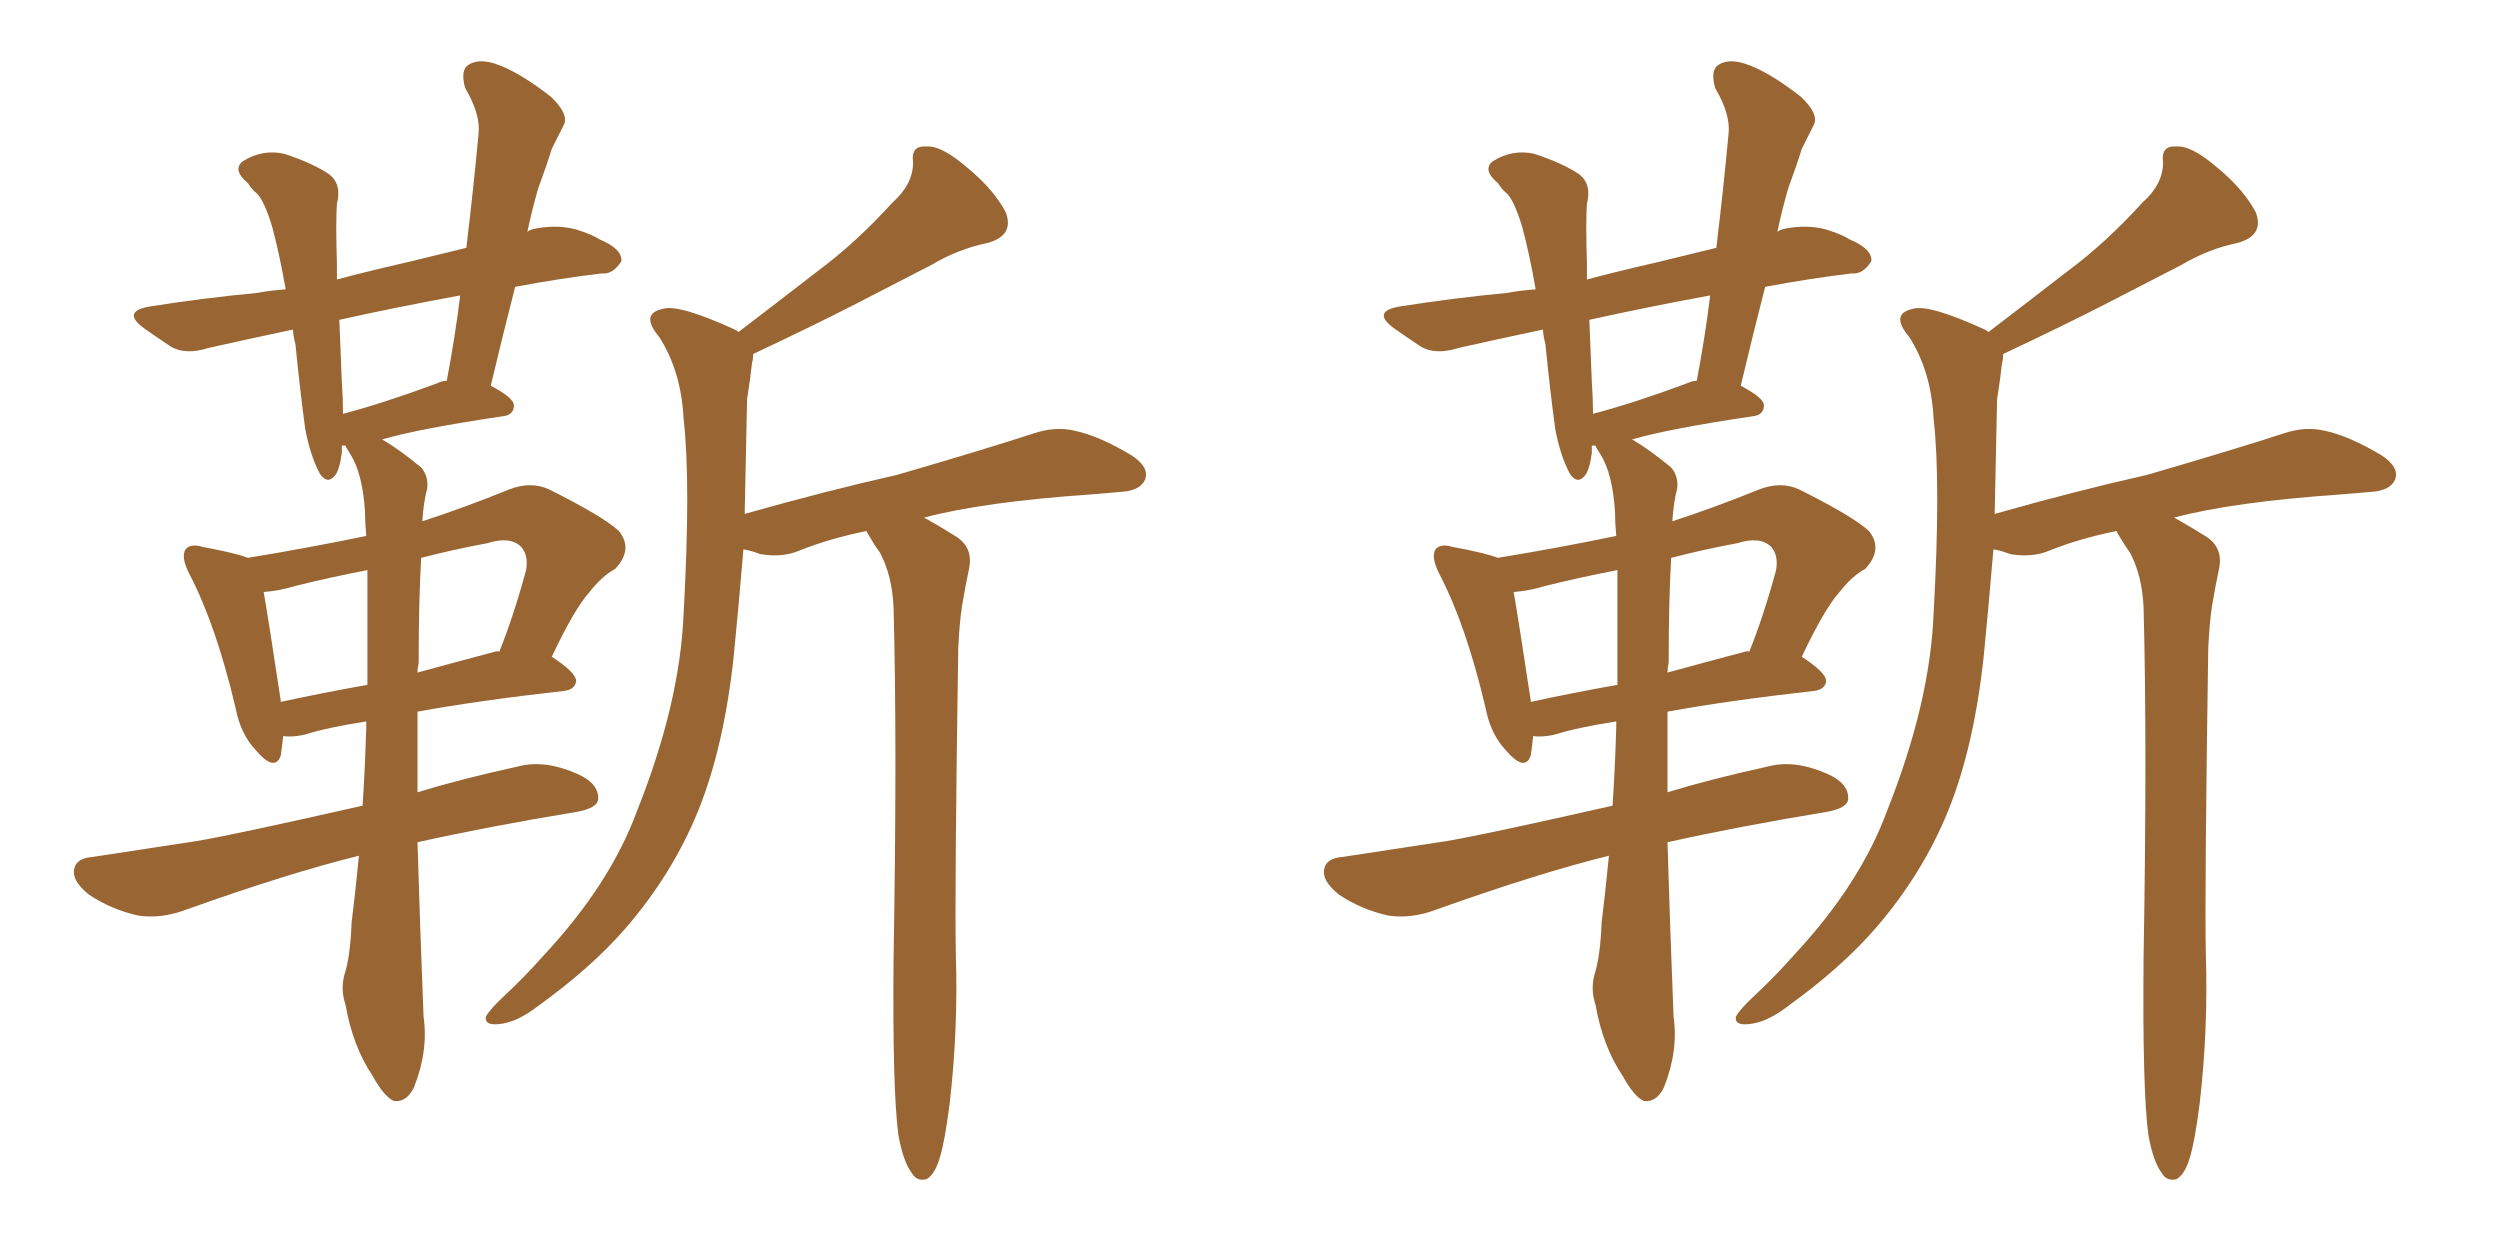 <svg xmlns="http://www.w3.org/2000/svg" xmlns:xlink="http://www.w3.org/1999/xlink" width="300" height="150"><path fill="#996633" padding="10" d="M107.81 136.23L107.81 136.23Q107.08 130.81 107.23 114.84L107.23 114.84Q107.67 89.36 107.23 72.95L107.23 72.95Q107.08 69.14 105.62 66.36L105.62 66.36Q104.88 65.33 104.30 64.31L104.30 64.31Q104.00 63.87 104.00 63.72L104.00 63.72Q99.61 64.60 95.95 66.06L95.95 66.06Q93.90 66.94 91.26 66.50L91.26 66.50Q90.09 66.06 89.21 65.92L89.21 65.92Q88.62 72.95 88.04 78.81L88.04 78.81Q86.87 89.65 83.79 97.27L83.79 97.27Q80.71 104.88 75 111.47L75 111.47Q70.90 116.16 64.60 120.70L64.60 120.70Q61.96 122.75 59.77 122.90L59.77 122.90Q58.15 123.05 58.30 122.02L58.30 122.02Q58.74 121.14 60.64 119.38L60.64 119.38Q62.99 117.19 65.33 114.55L65.33 114.55Q73.24 106.05 76.46 97.27L76.46 97.27Q81.59 84.38 82.03 73.68L82.03 73.68Q82.91 57.86 82.03 50.24L82.03 50.24Q81.74 44.53 79.10 40.43L79.10 40.43Q76.76 37.65 79.54 37.06L79.54 37.06Q81.45 36.47 88.18 39.55L88.18 39.55Q88.48 39.70 88.62 39.84L88.62 39.84Q93.60 36.04 98.14 32.52L98.14 32.52Q102.69 29.15 107.08 24.32L107.08 24.32Q109.57 22.12 109.57 19.48L109.57 19.48Q109.28 17.43 111.18 17.58L111.18 17.58Q112.94 17.43 116.02 20.07L116.02 20.07Q119.24 22.71 120.70 25.49L120.70 25.49Q121.73 28.27 118.51 29.15L118.51 29.15Q114.99 29.88 111.77 31.79L111.77 31.79Q107.23 34.13 102.69 36.47L102.69 36.47Q97.85 38.96 90.38 42.48L90.38 42.48Q90.38 43.07 90.23 43.65L90.23 43.65Q90.09 45.12 89.65 47.90L89.65 47.90Q89.50 55.37 89.36 61.67L89.36 61.67Q99.17 58.89 107.67 56.98L107.67 56.98Q118.21 53.91 124.07 52.00L124.07 52.00Q126.71 51.12 129.05 51.71L129.05 51.71Q131.84 52.29 135.79 54.64L135.79 54.64Q137.99 56.10 137.40 57.57L137.40 57.57Q136.82 58.89 134.47 59.03L134.47 59.03Q132.86 59.18 130.96 59.33L130.96 59.33Q118.07 60.21 110.89 62.11L110.89 62.11Q112.50 62.99 114.84 64.45L114.84 64.45Q116.75 65.77 116.31 68.12L116.31 68.12Q115.87 70.17 115.43 72.80L115.43 72.80Q115.14 74.71 114.99 77.78L114.99 77.78Q114.55 106.93 114.70 114.55L114.70 114.55Q114.99 123.49 113.96 132.42L113.96 132.42Q113.38 136.96 112.79 138.87L112.79 138.87Q112.21 140.92 111.18 141.50L111.18 141.50Q110.01 141.80 109.42 140.77L109.42 140.77Q108.40 139.45 107.81 136.23ZM43.07 102.69L43.07 102.69Q34.72 104.74 22.41 109.13L22.41 109.13Q19.34 110.30 16.55 109.86L16.55 109.86Q13.33 109.13 10.69 107.37L10.69 107.37Q8.50 105.62 8.94 104.15L8.94 104.15Q9.23 102.98 11.13 102.83L11.13 102.83Q16.85 101.95 23.58 100.93L23.58 100.93Q27.98 100.20 43.51 96.68L43.51 96.68Q43.80 92.29 43.95 87.30L43.95 87.30Q43.95 86.72 43.95 86.57L43.95 86.57Q39.26 87.30 36.47 88.18L36.47 88.18Q35.01 88.48 33.98 88.33L33.98 88.33Q33.84 89.65 33.69 90.67L33.69 90.67Q32.96 92.72 30.62 89.94L30.62 89.94Q28.86 88.04 28.27 84.96L28.27 84.96Q25.93 75 22.71 68.85L22.71 68.85Q21.68 66.80 22.27 65.92L22.27 65.92Q22.85 65.19 24.32 65.63L24.32 65.63Q28.27 66.36 29.74 66.94L29.74 66.94Q36.91 65.77 43.95 64.31L43.95 64.31Q43.80 62.70 43.80 61.38L43.80 61.38Q43.51 56.84 42.04 54.49L42.04 54.49Q41.46 53.61 41.46 53.47L41.46 53.47Q41.16 53.47 41.02 53.47L41.02 53.47Q41.02 53.76 41.02 54.35L41.02 54.35Q40.72 56.54 40.14 57.13L40.14 57.13Q39.26 58.15 38.38 56.84L38.38 56.84Q37.21 54.64 36.62 51.42L36.62 51.42Q36.04 47.17 35.45 41.31L35.45 41.31Q35.16 40.14 35.16 39.55L35.16 39.55Q29.59 40.72 25.05 41.75L25.05 41.75Q22.27 42.63 20.51 41.60L20.51 41.60Q18.75 40.43 17.29 39.40L17.29 39.40Q14.50 37.35 18.02 36.77L18.02 36.77Q24.61 35.74 30.76 35.16L30.76 35.16Q32.37 34.86 34.28 34.72L34.28 34.72Q33.54 30.47 32.67 27.25L32.67 27.25Q31.79 24.32 30.91 23.29L30.91 23.29Q30.32 22.85 29.74 21.97L29.74 21.97Q27.83 20.36 29.15 19.34L29.15 19.34Q31.49 17.87 34.13 18.46L34.13 18.46Q37.65 19.63 39.55 20.95L39.55 20.95Q41.02 22.12 40.43 24.46L40.43 24.46Q40.28 26.66 40.43 31.64L40.43 31.64Q40.43 32.52 40.43 33.54L40.43 33.54Q44.24 32.52 48.78 31.49L48.78 31.49Q52.29 30.62 55.96 29.74L55.96 29.74Q56.84 22.41 57.42 16.11L57.42 16.11Q57.71 13.77 55.81 10.55L55.81 10.55Q55.22 8.35 56.25 7.76L56.25 7.76Q57.42 7.03 59.33 7.62L59.33 7.62Q62.11 8.50 66.06 11.57L66.06 11.57Q68.26 13.62 67.68 14.94L67.68 14.94Q67.09 16.11 66.21 17.87L66.21 17.87Q65.63 19.78 64.60 22.56L64.60 22.56Q63.87 25.05 63.28 27.83L63.28 27.83Q63.57 27.54 64.45 27.39L64.45 27.39Q66.94 26.95 69.14 27.54L69.14 27.54Q71.04 28.13 71.92 28.71L71.92 28.71Q74.71 29.88 74.56 31.35L74.56 31.35Q73.54 32.96 72.22 32.81L72.22 32.81Q67.24 33.40 61.82 34.42L61.82 34.42Q60.35 40.14 58.89 46.29L58.89 46.29Q61.67 47.75 61.67 48.63L61.67 48.63Q61.67 49.80 60.35 49.95L60.35 49.95Q50.39 51.42 45.85 52.73L45.85 52.73Q47.90 53.91 50.54 56.10L50.54 56.10Q51.42 57.13 51.27 58.59L51.27 58.59Q50.83 60.21 50.68 62.55L50.68 62.55Q55.66 60.94 61.08 58.74L61.08 58.74Q63.72 57.71 65.92 58.74L65.92 58.74Q72.36 61.96 74.27 63.72L74.27 63.72Q76.03 65.92 73.83 68.26L73.83 68.26Q72.22 69.14 70.75 71.04L70.75 71.04Q68.99 72.95 66.21 78.81L66.21 78.81Q69.14 80.71 69.14 81.74L69.14 81.74Q68.99 82.76 67.68 82.91L67.68 82.91Q57.28 84.08 50.10 85.40L50.10 85.40Q50.10 90.09 50.10 95.07L50.10 95.07Q55.37 93.46 62.11 91.99L62.11 91.99Q65.33 91.11 69.29 92.87L69.29 92.87Q71.92 94.04 71.78 95.95L71.78 95.95Q71.63 96.97 69.29 97.41L69.29 97.41Q58.59 99.17 50.10 101.07L50.10 101.07Q50.39 111.04 50.83 122.02L50.83 122.02Q51.42 126.12 49.66 130.52L49.66 130.52Q48.78 132.28 47.31 132.13L47.31 132.13Q46.14 131.69 44.68 129.05L44.68 129.05Q42.33 125.54 41.46 120.56L41.46 120.56Q40.87 118.80 41.31 117.04L41.31 117.04Q42.04 114.84 42.19 110.74L42.19 110.74Q42.63 107.23 43.07 102.69ZM44.09 82.18L44.09 82.18Q44.09 74.27 44.09 68.41L44.09 68.41Q39.55 69.29 35.45 70.31L35.45 70.31Q33.54 70.90 31.64 71.04L31.64 71.04Q32.23 74.41 33.69 84.08L33.69 84.08Q33.69 84.08 33.69 84.23L33.69 84.23Q38.38 83.20 44.09 82.18ZM50.24 79.54L50.24 79.54Q50.10 80.13 50.10 80.71L50.10 80.71Q54.35 79.54 59.33 78.22L59.33 78.22Q59.77 78.08 59.91 78.22L59.91 78.22Q61.67 73.83 63.13 68.41L63.13 68.41Q63.43 66.65 62.55 65.63L62.55 65.63Q61.23 64.31 58.45 65.19L58.45 65.19Q54.49 65.92 50.54 66.94L50.54 66.94Q50.24 72.07 50.24 79.54ZM52.44 46.00L52.44 46.00L52.44 46.00Q53.03 45.70 53.61 45.70L53.61 45.70Q54.64 40.28 55.22 35.45L55.22 35.45Q47.31 36.91 40.72 38.38L40.72 38.38Q40.87 41.89 41.02 45.85L41.02 45.85Q41.16 47.75 41.16 49.66L41.16 49.66Q46.14 48.34 52.44 46.00ZM257.81 136.23L257.81 136.23Q257.08 130.81 257.23 114.84L257.23 114.84Q257.67 89.36 257.23 72.95L257.23 72.95Q257.08 69.14 255.62 66.36L255.62 66.36Q254.88 65.33 254.30 64.31L254.30 64.31Q254.00 63.87 254.00 63.72L254.00 63.72Q249.61 64.60 245.95 66.06L245.95 66.06Q243.90 66.94 241.26 66.50L241.26 66.50Q240.09 66.06 239.21 65.92L239.21 65.92Q238.62 72.95 238.04 78.81L238.04 78.81Q236.87 89.65 233.79 97.27L233.79 97.27Q230.71 104.88 225 111.47L225 111.47Q220.90 116.16 214.60 120.70L214.60 120.70Q211.96 122.75 209.77 122.90L209.77 122.90Q208.15 123.05 208.30 122.02L208.30 122.02Q208.74 121.14 210.64 119.38L210.64 119.38Q212.99 117.19 215.33 114.55L215.33 114.55Q223.24 106.05 226.46 97.27L226.46 97.27Q231.59 84.38 232.03 73.68L232.03 73.68Q232.91 57.86 232.03 50.24L232.03 50.24Q231.74 44.53 229.10 40.43L229.10 40.43Q226.76 37.65 229.54 37.06L229.54 37.06Q231.45 36.47 238.18 39.55L238.18 39.55Q238.48 39.70 238.62 39.84L238.62 39.84Q243.60 36.04 248.14 32.52L248.14 32.52Q252.69 29.15 257.08 24.32L257.08 24.32Q259.57 22.12 259.57 19.48L259.57 19.48Q259.28 17.43 261.18 17.58L261.18 17.58Q262.94 17.43 266.02 20.07L266.02 20.07Q269.24 22.71 270.70 25.49L270.70 25.49Q271.73 28.27 268.51 29.15L268.51 29.15Q264.99 29.88 261.77 31.79L261.77 31.79Q257.23 34.13 252.69 36.47L252.69 36.47Q247.85 38.96 240.38 42.48L240.38 42.48Q240.38 43.07 240.23 43.65L240.23 43.65Q240.09 45.12 239.65 47.90L239.65 47.90Q239.50 55.37 239.36 61.67L239.36 61.67Q249.17 58.89 257.67 56.98L257.67 56.98Q268.21 53.91 274.07 52.00L274.07 52.00Q276.71 51.12 279.05 51.71L279.05 51.71Q281.84 52.29 285.79 54.64L285.79 54.64Q287.99 56.10 287.40 57.57L287.40 57.57Q286.82 58.89 284.47 59.03L284.47 59.03Q282.86 59.18 280.96 59.33L280.96 59.33Q268.07 60.21 260.89 62.11L260.89 62.11Q262.50 62.99 264.84 64.45L264.84 64.45Q266.75 65.77 266.31 68.12L266.31 68.12Q265.87 70.17 265.43 72.80L265.43 72.80Q265.14 74.71 264.99 77.78L264.99 77.78Q264.55 106.93 264.70 114.55L264.70 114.55Q264.99 123.49 263.96 132.42L263.96 132.42Q263.38 136.96 262.79 138.87L262.79 138.87Q262.21 140.92 261.18 141.50L261.18 141.50Q260.01 141.80 259.42 140.77L259.42 140.77Q258.40 139.45 257.81 136.23ZM193.07 102.69L193.07 102.69Q184.72 104.74 172.41 109.13L172.41 109.13Q169.34 110.30 166.55 109.86L166.55 109.86Q163.33 109.13 160.69 107.37L160.69 107.37Q158.50 105.62 158.94 104.15L158.94 104.15Q159.23 102.98 161.13 102.83L161.13 102.83Q166.85 101.95 173.58 100.93L173.58 100.93Q177.98 100.20 193.51 96.68L193.51 96.68Q193.80 92.29 193.95 87.30L193.95 87.30Q193.95 86.72 193.95 86.57L193.95 86.57Q189.26 87.30 186.47 88.18L186.47 88.18Q185.01 88.48 183.98 88.33L183.98 88.33Q183.84 89.65 183.69 90.67L183.69 90.67Q182.96 92.72 180.62 89.94L180.62 89.94Q178.86 88.04 178.27 84.96L178.27 84.96Q175.93 75 172.71 68.85L172.71 68.85Q171.68 66.80 172.27 65.92L172.27 65.92Q172.85 65.19 174.32 65.63L174.32 65.63Q178.27 66.36 179.74 66.94L179.74 66.94Q186.91 65.77 193.95 64.31L193.95 64.31Q193.80 62.70 193.80 61.38L193.80 61.38Q193.51 56.84 192.04 54.49L192.04 54.49Q191.46 53.61 191.46 53.47L191.46 53.47Q191.16 53.47 191.02 53.47L191.02 53.47Q191.02 53.76 191.02 54.35L191.02 54.35Q190.72 56.54 190.14 57.13L190.14 57.13Q189.26 58.15 188.38 56.84L188.38 56.84Q187.21 54.64 186.62 51.42L186.62 51.42Q186.04 47.17 185.45 41.31L185.45 41.31Q185.16 40.14 185.16 39.55L185.16 39.55Q179.59 40.72 175.05 41.75L175.05 41.75Q172.27 42.63 170.51 41.60L170.51 41.60Q168.75 40.43 167.29 39.40L167.29 39.40Q164.50 37.35 168.02 36.77L168.02 36.77Q174.61 35.74 180.76 35.16L180.76 35.16Q182.37 34.86 184.28 34.72L184.28 34.72Q183.54 30.47 182.67 27.25L182.67 27.25Q181.79 24.32 180.91 23.29L180.91 23.29Q180.32 22.85 179.74 21.97L179.74 21.97Q177.83 20.36 179.15 19.34L179.15 19.34Q181.49 17.87 184.13 18.46L184.13 18.46Q187.65 19.63 189.55 20.95L189.55 20.95Q191.02 22.12 190.43 24.46L190.43 24.46Q190.28 26.66 190.43 31.64L190.43 31.64Q190.43 32.52 190.43 33.54L190.43 33.54Q194.24 32.52 198.78 31.49L198.78 31.49Q202.29 30.62 205.96 29.74L205.96 29.74Q206.84 22.41 207.42 16.11L207.42 16.11Q207.71 13.77 205.81 10.55L205.81 10.55Q205.22 8.35 206.25 7.76L206.25 7.76Q207.42 7.03 209.33 7.62L209.33 7.62Q212.11 8.50 216.06 11.57L216.06 11.57Q218.26 13.62 217.68 14.94L217.68 14.94Q217.09 16.11 216.21 17.87L216.21 17.87Q215.63 19.78 214.60 22.56L214.60 22.56Q213.87 25.05 213.28 27.83L213.28 27.83Q213.57 27.54 214.45 27.39L214.45 27.39Q216.94 26.95 219.14 27.54L219.14 27.54Q221.04 28.13 221.92 28.71L221.92 28.71Q224.71 29.88 224.56 31.35L224.56 31.35Q223.54 32.96 222.22 32.81L222.22 32.81Q217.24 33.40 211.82 34.42L211.82 34.42Q210.35 40.14 208.89 46.29L208.89 46.29Q211.67 47.75 211.67 48.63L211.67 48.63Q211.67 49.80 210.35 49.95L210.35 49.95Q200.39 51.42 195.85 52.73L195.85 52.73Q197.90 53.91 200.54 56.10L200.54 56.10Q201.42 57.13 201.27 58.59L201.27 58.59Q200.83 60.21 200.68 62.55L200.68 62.55Q205.66 60.94 211.08 58.74L211.08 58.74Q213.72 57.71 215.92 58.74L215.92 58.74Q222.36 61.96 224.27 63.72L224.27 63.72Q226.03 65.92 223.83 68.26L223.83 68.26Q222.22 69.14 220.75 71.04L220.75 71.04Q218.99 72.95 216.21 78.81L216.21 78.81Q219.14 80.71 219.14 81.74L219.14 81.74Q218.99 82.76 217.68 82.91L217.68 82.91Q207.28 84.08 200.10 85.40L200.10 85.40Q200.10 90.09 200.10 95.07L200.10 95.07Q205.37 93.46 212.11 91.99L212.11 91.99Q215.33 91.11 219.29 92.87L219.29 92.87Q221.92 94.04 221.78 95.95L221.78 95.95Q221.63 96.97 219.29 97.41L219.29 97.41Q208.59 99.17 200.10 101.07L200.10 101.07Q200.39 111.04 200.83 122.02L200.83 122.02Q201.42 126.12 199.66 130.52L199.66 130.52Q198.78 132.28 197.31 132.13L197.31 132.13Q196.14 131.69 194.68 129.05L194.68 129.05Q192.33 125.54 191.46 120.56L191.46 120.56Q190.87 118.80 191.31 117.04L191.31 117.04Q192.04 114.84 192.19 110.74L192.19 110.74Q192.63 107.23 193.07 102.69ZM194.09 82.18L194.09 82.18Q194.09 74.27 194.09 68.41L194.09 68.41Q189.55 69.29 185.45 70.31L185.45 70.31Q183.54 70.90 181.64 71.04L181.64 71.04Q182.23 74.41 183.69 84.08L183.69 84.08Q183.69 84.08 183.69 84.23L183.69 84.23Q188.38 83.20 194.09 82.18ZM200.24 79.54L200.24 79.54Q200.10 80.13 200.10 80.71L200.10 80.71Q204.35 79.54 209.33 78.22L209.33 78.22Q209.77 78.08 209.91 78.22L209.91 78.22Q211.67 73.83 213.13 68.41L213.13 68.41Q213.43 66.65 212.55 65.63L212.55 65.63Q211.23 64.31 208.45 65.19L208.45 65.19Q204.49 65.92 200.54 66.94L200.54 66.94Q200.24 72.07 200.24 79.54ZM202.44 46.00L202.44 46.00L202.44 46.00Q203.03 45.70 203.61 45.70L203.61 45.70Q204.64 40.28 205.22 35.45L205.22 35.45Q197.31 36.91 190.72 38.38L190.72 38.38Q190.87 41.89 191.02 45.85L191.02 45.85Q191.16 47.75 191.16 49.66L191.16 49.66Q196.14 48.34 202.44 46.00Z"/></svg>